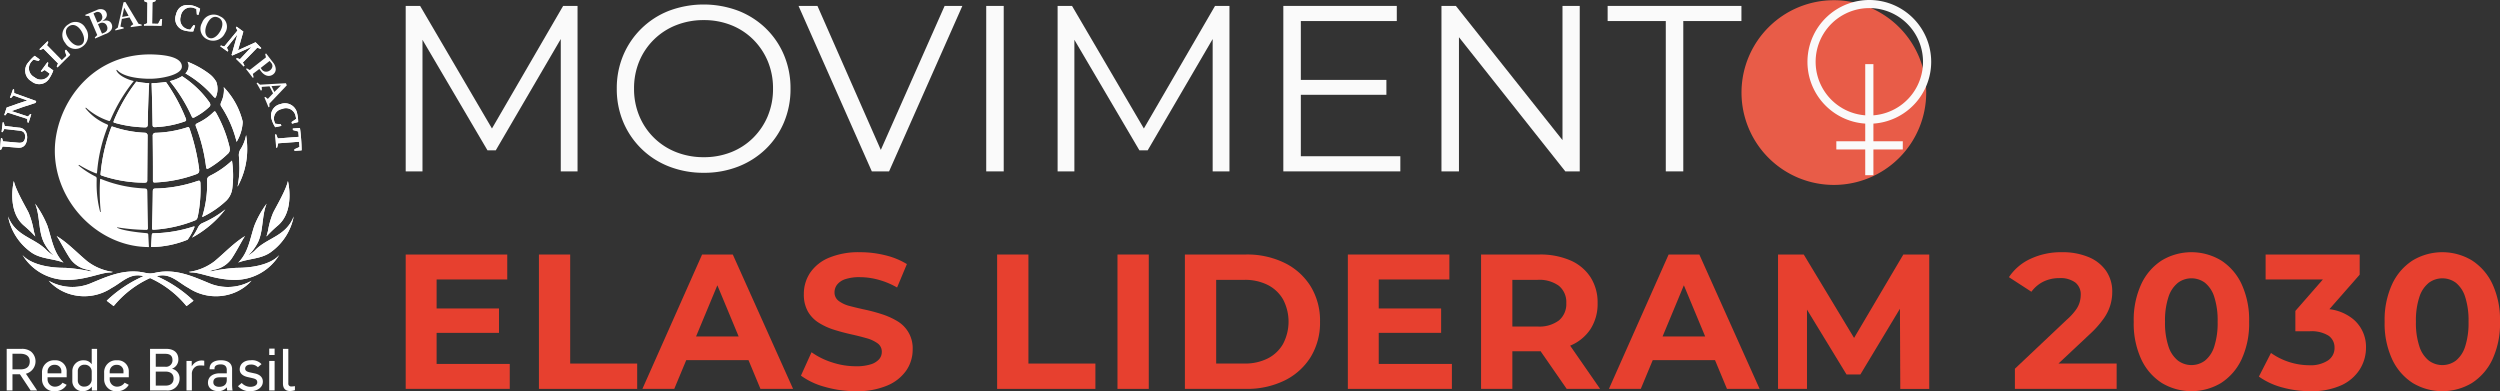 <?xml version="1.0" encoding="UTF-8"?>
<svg xmlns="http://www.w3.org/2000/svg" xmlns:xlink="http://www.w3.org/1999/xlink" width="483.407" height="75.642" viewBox="0 0 483.407 75.642">
  <rect x="0" y="0" width="483.407" height="75.642" fill="#333333" stroke="none"/>
  <defs>
    <clipPath id="clip-path">
      <rect id="Retângulo_9380" data-name="Retângulo 9380" width="404.959" height="75.642" fill="#fafafa"></rect>
    </clipPath>
    <clipPath id="clip-path-2">
      <rect id="Retângulo_9429" data-name="Retângulo 9429" width="58.32" height="75.642" transform="translate(0 0)" fill="#fff"></rect>
    </clipPath>
  </defs>
  <g id="Grupo_15471" data-name="Grupo 15471" transform="translate(-387.552 191)">
    <g id="Grupo_14942" data-name="Grupo 14942" transform="translate(466 -191)">
      <g id="Grupo_14941" data-name="Grupo 14941" transform="translate(0 0)" clip-path="url(#clip-path)">
        <path id="Caminho_84003" data-name="Caminho 84003" d="M223.758,17.888A17.857,17.857,0,1,1,205.9.031a17.856,17.856,0,0,1,17.857,17.857" transform="translate(70.251 0.011)" fill="#e85c48"></path>
        <path id="Caminho_84004" data-name="Caminho 84004" d="M16.679,24.535,2.789.834H0V32.827H3.245V7.383L15.814,28.76h1.6L29.984,7.237v25.59h3.244V.834H30.441Z" transform="translate(0 0.311)" fill="#fafafa"></path>
        <path id="Caminho_84005" data-name="Caminho 84005" d="M58.532,5.251a16.041,16.041,0,0,0-5.325-3.405,19.108,19.108,0,0,0-13.391,0,15.8,15.8,0,0,0-8.845,8.592,16.327,16.327,0,0,0-1.257,6.468,16.321,16.321,0,0,0,1.257,6.467,15.759,15.759,0,0,0,8.867,8.593,18.183,18.183,0,0,0,6.7,1.21,18.013,18.013,0,0,0,6.673-1.21,16.041,16.041,0,0,0,5.325-3.405A15.573,15.573,0,0,0,62.05,23.4a16.465,16.465,0,0,0,1.257-6.49,16.465,16.465,0,0,0-1.257-6.49,15.559,15.559,0,0,0-3.518-5.165m.387,16.934a12.97,12.97,0,0,1-2.81,4.2,12.563,12.563,0,0,1-4.251,2.788,14.137,14.137,0,0,1-5.324.982,14.326,14.326,0,0,1-5.347-.982,12.7,12.7,0,0,1-7.13-7.016,13.569,13.569,0,0,1-1.005-5.255,13.531,13.531,0,0,1,1.005-5.28,12.752,12.752,0,0,1,7.13-6.992,14.326,14.326,0,0,1,5.347-.983,14.138,14.138,0,0,1,5.324.983,12.58,12.58,0,0,1,4.251,2.787,13,13,0,0,1,2.81,4.2,13.531,13.531,0,0,1,1.005,5.28,13.529,13.529,0,0,1-1.005,5.279" transform="translate(11.101 0.236)" fill="#fafafa"></path>
        <path id="Caminho_84006" data-name="Caminho 84006" d="M71.21,28.677,58.957.834H55.3L69.469,32.828h3.336L86.976.834h-3.43Z" transform="translate(20.66 0.311)" fill="#fafafa"></path>
        <rect id="Retângulo_9378" data-name="Retângulo 9378" width="3.383" height="31.994" transform="translate(112.251 1.146)" fill="#fafafa"></rect>
        <path id="Caminho_84007" data-name="Caminho 84007" d="M108.449,24.536,94.558.834H91.77V32.827h3.244V7.383L107.585,28.76h1.6L121.752,7.237v25.59H125V.834H122.21Z" transform="translate(34.284 0.311)" fill="#fafafa"></path>
        <path id="Caminho_84008" data-name="Caminho 84008" d="M126.929,18.019h16.545V15.14H126.929V3.759h18.556V.834H123.546V32.828H146.17V29.9H126.929Z" transform="translate(46.155 0.311)" fill="#fafafa"></path>
        <path id="Caminho_84009" data-name="Caminho 84009" d="M169.208,26.782,148.594.834h-2.788V32.827h3.383V6.885l20.565,25.943h2.79V.834h-3.336Z" transform="translate(54.471 0.311)" fill="#fafafa"></path>
        <path id="Caminho_84010" data-name="Caminho 84010" d="M169.2.834V3.758h11.244V32.827h3.382V3.758h11.244V.834Z" transform="translate(63.21 0.311)" fill="#fafafa"></path>
        <path id="Caminho_84011" data-name="Caminho 84011" d="M5.976,50.974H18.039V46.26H5.976V40.654H19.635V35.829H0V61.813H20.119V56.986H5.976Z" transform="translate(0 13.385)" fill="#e7402f"></path>
        <path id="Caminho_84012" data-name="Caminho 84012" d="M24.8,35.829H18.754V61.813h19v-4.9H24.8Z" transform="translate(7.006 13.385)" fill="#e7402f"></path>
        <path id="Caminho_84013" data-name="Caminho 84013" d="M44.864,35.829,33.32,61.812h6.161L41.8,56.245H53.832l2.316,5.567h6.309L50.8,35.829Zm-1.169,15.85,4.119-9.9,4.119,9.9Z" transform="translate(12.448 13.385)" fill="#e7402f"></path>
        <path id="Caminho_84014" data-name="Caminho 84014" d="M74.236,48.811A14.357,14.357,0,0,0,71.3,47.494a32.752,32.752,0,0,0-3.228-.872q-1.634-.352-2.97-.706a6.006,6.006,0,0,1-2.154-.983,2.009,2.009,0,0,1-.817-1.67,2.414,2.414,0,0,1,.5-1.485,3.317,3.317,0,0,1,1.577-1.058,8.6,8.6,0,0,1,2.858-.39,13.672,13.672,0,0,1,3.563.5,15.1,15.1,0,0,1,3.6,1.5l1.894-4.529A14.331,14.331,0,0,0,71.954,36.1a20.07,20.07,0,0,0-4.845-.595A14.907,14.907,0,0,0,61,36.6a8.159,8.159,0,0,0-3.619,2.933A7.337,7.337,0,0,0,56.2,43.6a6.607,6.607,0,0,0,.8,3.4,6.272,6.272,0,0,0,2.154,2.189,12.868,12.868,0,0,0,2.97,1.337q1.613.5,3.21.854t2.95.742a6.672,6.672,0,0,1,2.172,1,1.959,1.959,0,0,1,.817,1.651,2.137,2.137,0,0,1-.521,1.429,3.565,3.565,0,0,1-1.614.985,9.189,9.189,0,0,1-2.878.371,14.684,14.684,0,0,1-4.64-.761,14.2,14.2,0,0,1-3.934-1.949L55.64,59.371a13.954,13.954,0,0,0,4.621,2.172,21.408,21.408,0,0,0,5.994.835,14.794,14.794,0,0,0,6.125-1.114,8.408,8.408,0,0,0,3.656-2.931,7.108,7.108,0,0,0,1.206-4.009,6.044,6.044,0,0,0-3.007-5.512" transform="translate(20.786 13.263)" fill="#e7402f"></path>
        <path id="Caminho_84015" data-name="Caminho 84015" d="M89.306,35.829H83.257V61.813h19v-4.9H89.306Z" transform="translate(31.104 13.385)" fill="#e7402f"></path>
        <rect id="Retângulo_9379" data-name="Retângulo 9379" width="6.049" height="25.984" transform="translate(137.633 49.213)" fill="#e7402f"></rect>
        <path id="Caminho_84016" data-name="Caminho 84016" d="M128.949,37.443a16.464,16.464,0,0,0-7.46-1.615h-11.8V61.812h11.8a16.482,16.482,0,0,0,7.46-1.614A12.288,12.288,0,0,0,134,55.669a12.673,12.673,0,0,0,1.819-6.849A12.676,12.676,0,0,0,134,41.972a12.288,12.288,0,0,0-5.049-4.529m-.277,15.664a7.1,7.1,0,0,1-2.97,2.821,9.746,9.746,0,0,1-4.509.983h-5.457V40.729h5.457a9.746,9.746,0,0,1,4.509.983,7.14,7.14,0,0,1,2.97,2.8,9.245,9.245,0,0,1,0,8.593" transform="translate(40.977 13.384)" fill="#e7402f"></path>
        <path id="Caminho_84017" data-name="Caminho 84017" d="M138.6,50.974h12.063V46.26H138.6V40.654h13.659V35.829H132.627V61.813h20.119V56.986H138.6Z" transform="translate(49.548 13.385)" fill="#e7402f"></path>
        <path id="Caminho_84018" data-name="Caminho 84018" d="M168.641,53.441a8.626,8.626,0,0,0,3.9-3.192,8.982,8.982,0,0,0,1.374-5.03,9,9,0,0,0-1.374-5.009,8.823,8.823,0,0,0-3.9-3.249,14.605,14.605,0,0,0-6.014-1.132H151.382V61.812h6.049V54.537h5.2c.089,0,.17-.01.26-.011l5.048,7.285h6.459l-5.79-8.357c.011-.005.025-.008.037-.014M166.453,41.9a4.076,4.076,0,0,1,1.408,3.321,4.134,4.134,0,0,1-1.408,3.342,6.316,6.316,0,0,1-4.159,1.187h-4.863V40.729h4.863a6.4,6.4,0,0,1,4.159,1.169" transform="translate(56.554 13.385)" fill="#e7402f"></path>
        <path id="Caminho_84019" data-name="Caminho 84019" d="M180.923,35.829,169.379,61.812h6.161l2.316-5.567h12.035l2.316,5.567h6.309L186.861,35.829Zm-1.169,15.85,4.119-9.9,4.119,9.9Z" transform="translate(63.278 13.385)" fill="#e7402f"></path>
        <path id="Caminho_84020" data-name="Caminho 84020" d="M207.889,51.958l-9.729-16.13h-4.975V61.813h5.6V46.486l7.648,12.542h2.672l7.654-12.713.067,15.5h5.6V35.828h-5.011Z" transform="translate(72.171 13.385)" fill="#e7402f"></path>
        <path id="Caminho_84021" data-name="Caminho 84021" d="M241.285,51.391a19.047,19.047,0,0,0,2.746-3.081,8.756,8.756,0,0,0,1.633-5.122,6.973,6.973,0,0,0-1.206-4.1,7.671,7.671,0,0,0-3.4-2.654,12.96,12.96,0,0,0-5.085-.929,13.937,13.937,0,0,0-6.162,1.3,10,10,0,0,0-4.121,3.526l4.345,2.821a6.345,6.345,0,0,1,2.338-1.967,6.869,6.869,0,0,1,3.042-.668,4.84,4.84,0,0,1,3.119.853,2.909,2.909,0,0,1,1.04,2.376,5.484,5.484,0,0,1-.187,1.354,4.988,4.988,0,0,1-.761,1.559,11.68,11.68,0,0,1-1.762,1.911l-10.023,9.465v3.9h19.674v-4.9H235.266Z" transform="translate(84.316 13.263)" fill="#e7402f"></path>
        <path id="Caminho_84022" data-name="Caminho 84022" d="M260.129,37.082a11.141,11.141,0,0,0-11.432,0,10.922,10.922,0,0,0-3.972,4.566,16.456,16.456,0,0,0-1.466,7.294,16.456,16.456,0,0,0,1.466,7.294A10.923,10.923,0,0,0,248.7,60.8a11.149,11.149,0,0,0,11.432,0,10.922,10.922,0,0,0,3.972-4.566,16.456,16.456,0,0,0,1.466-7.294,16.456,16.456,0,0,0-1.466-7.294,10.922,10.922,0,0,0-3.972-4.566m-1.3,16.648a5.7,5.7,0,0,1-1.783,2.728,4.388,4.388,0,0,1-5.251,0,5.743,5.743,0,0,1-1.819-2.728,14.346,14.346,0,0,1-.669-4.788,14.352,14.352,0,0,1,.669-4.788,5.743,5.743,0,0,1,1.819-2.728,4.388,4.388,0,0,1,5.251,0,5.7,5.7,0,0,1,1.783,2.728,14.807,14.807,0,0,1,.65,4.788,14.8,14.8,0,0,1-.65,4.788" transform="translate(90.878 13.263)" fill="#e7402f"></path>
        <path id="Caminho_84023" data-name="Caminho 84023" d="M274.507,46.4l5.858-6.674v-3.9H262.177v4.825H273.25l-5.32,6.086v3.935h2.71a6.306,6.306,0,0,1,3.711.854,2.752,2.752,0,0,1,1.151,2.338,2.86,2.86,0,0,1-1.3,2.468,6.123,6.123,0,0,1-3.564.909,13,13,0,0,1-7.423-2.375l-2.339,4.566a13.9,13.9,0,0,0,4.529,2.1,20.108,20.108,0,0,0,5.345.724,13.884,13.884,0,0,0,6.125-1.169,8.281,8.281,0,0,0,3.545-3.1,7.879,7.879,0,0,0,1.169-4.158,6.966,6.966,0,0,0-2.468-5.494,9.024,9.024,0,0,0-4.615-1.937" transform="translate(97.46 13.385)" fill="#e7402f"></path>
        <path id="Caminho_84024" data-name="Caminho 84024" d="M299.421,41.648a10.923,10.923,0,0,0-3.972-4.566,11.141,11.141,0,0,0-11.432,0,10.923,10.923,0,0,0-3.972,4.566,16.457,16.457,0,0,0-1.466,7.294,16.457,16.457,0,0,0,1.466,7.294,10.923,10.923,0,0,0,3.972,4.566,11.149,11.149,0,0,0,11.432,0,10.923,10.923,0,0,0,3.972-4.566,16.456,16.456,0,0,0,1.466-7.294,16.456,16.456,0,0,0-1.466-7.294M294.15,53.73a5.7,5.7,0,0,1-1.783,2.728,4.388,4.388,0,0,1-5.251,0A5.743,5.743,0,0,1,285.3,53.73a14.346,14.346,0,0,1-.669-4.788,14.351,14.351,0,0,1,.669-4.788,5.743,5.743,0,0,1,1.819-2.728,4.388,4.388,0,0,1,5.251,0,5.7,5.7,0,0,1,1.783,2.728,14.808,14.808,0,0,1,.65,4.788,14.8,14.8,0,0,1-.65,4.788" transform="translate(104.073 13.263)" fill="#e7402f"></path>
        <path id="Caminho_84025" data-name="Caminho 84025" d="M221.254,11.965A11.963,11.963,0,1,0,208.5,23.9v3.416h-5.589V28.9H208.5V33.88h1.581V28.9h5.681V27.315h-5.681V23.9a11.98,11.98,0,0,0,11.173-11.935M208.5,12.4V22.3a10.382,10.382,0,1,1,1.581,0V12.4Z" transform="translate(73.719 0)" fill="#fafafa"></path>
      </g>
    </g>
    <g id="Grupo_15452" data-name="Grupo 15452" transform="translate(114.552 -457.98)">
      <g id="Grupo_15028" data-name="Grupo 15028" transform="translate(273 266.981)">
        <g id="Grupo_15017" data-name="Grupo 15017" clip-path="url(#clip-path-2)">
          <path id="Caminho_84152" data-name="Caminho 84152" d="M57.843,27.408l-4.057.3-.2.824-.2.015C53.344,27.232,53.192,26,53.192,26l.208-.015.314.785,4.057-.311-.093-1.032-1.044-.284-.022-.291L58,24.742a34.853,34.853,0,0,1,.322,4.327l-1.376.1-.023-.3.987-.448Z" fill="#fff"></path>
          <path id="Caminho_84153" data-name="Caminho 84153" d="M53.234,23.923l1.08.112.085.312-1.181.251-.058-.1a5.8,5.8,0,0,1-.619-1.37,2.272,2.272,0,0,1,1.7-3,2.4,2.4,0,0,1,3.231,1.894,6.3,6.3,0,0,1,.18,1.58l-1.194.31L56.38,23.6l.866-.6a1.736,1.736,0,0,0-.069-.455,1.9,1.9,0,0,0-2.648-1.47,1.873,1.873,0,0,0-1.482,2.4,2.844,2.844,0,0,0,.179.43Z" fill="#fff"></path>
          <path id="Caminho_84154" data-name="Caminho 84154" d="M46.026,9.715,49.417,8.17l1.106,1.118-.135.155-.645-.216-2.785,2.86.314.611-.143.155C46.4,12.1,45.664,11.4,45.664,11.4l.133-.168.614.2,2.236-2.38-3.731,1.684-.136-.126L45.9,6.665,43.861,9.223l.281.587L44,9.965,42.59,8.947l.133-.153.638.2,2.552-3.085-.3-.6.14-.156,1.3.955Z" fill="#fff"></path>
          <path id="Caminho_84155" data-name="Caminho 84155" d="M36.78,5.724l.635-.867.317.087L37.36,6.087h-.119a5.476,5.476,0,0,1-1.5-.174,2.311,2.311,0,0,1-1.74-2.994c.344-1.54,1.432-2.265,3.29-1.834A5.376,5.376,0,0,1,38.7,1.7L38.38,2.867l-.32-.07-.081-1.062a2.356,2.356,0,0,0-.381-.147,1.9,1.9,0,0,0-2.639,1.559,1.906,1.906,0,0,0,1.34,2.5,2.152,2.152,0,0,0,.481.077" fill="#fff"></path>
          <path id="Caminho_84156" data-name="Caminho 84156" d="M28.471,4.5l.04-4.007L27.9.225l0-.2c1.139-.037,2.186-.016,2.186-.016V.2L29.463.46l-.046,4.121,1.158.027.473-.9.3,0-.123,1.277s-1.863-.082-3.384-.04l0-.2Z" fill="#fff"></path>
          <path id="Caminho_84157" data-name="Caminho 84157" d="M11.222,12.267,8.4,9.41l-.624.247-.148-.146L9.193,7.98l.148.137-.258.623,2.87,2.925.9-.874-.31-.962.22-.222.812.984s-1.231,1.171-2.461,2.439l-.143-.15Z" fill="#fff"></path>
          <path id="Caminho_84158" data-name="Caminho 84158" d="M9.192,12.808l1.113.809A6.688,6.688,0,0,1,9.57,15.1a2.283,2.283,0,0,1-3.463.634,2.379,2.379,0,0,1-.582-3.723,7.982,7.982,0,0,1,1.082-1.138l.1-.082.983.709-.214.3-.982-.271a1.366,1.366,0,0,0-.333.311,1.921,1.921,0,0,0,.513,3.092,1.855,1.855,0,0,0,2.795-.4.829.829,0,0,0,.141-.3l-.967-.7-.579.357-.168-.114,1.273-1.743.171.111Z" fill="#fff"></path>
          <path id="Caminho_84159" data-name="Caminho 84159" d="M2.2,21.476Q3.807,22,5.415,22.529c.143-.161.287-.321.431-.482l.2.065q-.267.8-.523,1.608l-.2-.062c-.02-.222-.038-.447-.058-.671q-1.9-.612-3.8-1.224c-.149.179-.3.358-.443.538l-.2-.062q.228-.722.466-1.44,1.993-.729,3.989-1.372l-2.7-.962q-.225.241-.447.488l-.2-.068q.291-.833.6-1.658l.192.071c.007.234.013.465.021.7l4.26,1.541c-.043.118-.085.236-.128.355q-2.348.735-4.691,1.585" fill="#fff"></path>
          <path id="Caminho_84160" data-name="Caminho 84160" d="M.6,27.333l2.978.264c.794.072,1.2-.241,1.271-.993a1.378,1.378,0,0,0-.135-.849c-.182-.3-.455-.439-1-.5l-2.875-.32c-.11.2-.218.41-.327.615l-.2-.021c.067-.626.137-1.249.213-1.873l.2.025c.06.227.118.455.179.681l2.741.32a1.569,1.569,0,0,1,1.35.789,2.323,2.323,0,0,1,.236,1.377c-.114,1.18-.729,1.79-1.73,1.711L.513,28.322c-.1.21-.205.421-.308.631L0,28.939q.084-1.132.191-2.262l.2.019c.067.212.134.426.2.637" fill="#fff"></path>
          <path id="Caminho_84161" data-name="Caminho 84161" d="M53.736,43.6C57.1,40.736,55.674,35,55.674,35c-.386,1.827-2.4,5.161-2.878,6.183a15.838,15.838,0,0,0-.974,3.43c-.149.618-.3,1.117-.3,1.117A23.206,23.206,0,0,1,53.736,43.6" fill="#fff"></path>
          <path id="Caminho_84162" data-name="Caminho 84162" d="M40.838,54.921C37.57,53.589,34.164,51.9,30.221,52.7a6.83,6.83,0,0,1-1.2.177,6.692,6.692,0,0,1-1.193-.177c-3.95-.8-7.353.886-10.621,2.218a9.282,9.282,0,0,1-7.785-.634,9.008,9.008,0,0,0,3.95,2.536,9.559,9.559,0,0,0,8.225-1.15c1.933-1.019,3.6-3.022,6.151-2.266a24.655,24.655,0,0,0-7.114,4.746l1.343,1.038a19.5,19.5,0,0,1,7.044-5.424,19.472,19.472,0,0,1,7.045,5.424l1.348-1.038A24.714,24.714,0,0,0,30.3,53.407c2.548-.756,4.216,1.247,6.149,2.266a9.569,9.569,0,0,0,8.228,1.15,9.016,9.016,0,0,0,3.949-2.536,9.279,9.279,0,0,1-7.784.634" fill="#fff"></path>
          <path id="Caminho_84163" data-name="Caminho 84163" d="M46.063,50.769c2.121-.832,4.589-.655,6.476-2.149a11.061,11.061,0,0,0,4.256-6.783c-1.413,3.773-4.944,4.088-7.313,6.389A6.058,6.058,0,0,1,48.1,49.348l-.03-.034a9.141,9.141,0,0,0,1.556-2c1.387-2.283.9-5.48,1.935-7.938a19.036,19.036,0,0,0-2.368,4.242c-.845,2.477-1.173,5.274-3.131,7.148" fill="#fff"></path>
          <path id="Caminho_84164" data-name="Caminho 84164" d="M4.612,43.6a23.422,23.422,0,0,1,2.214,2.125s-.15-.5-.3-1.117a16.18,16.18,0,0,0-.973-3.43C5.072,40.16,3.061,36.826,2.676,35c0,0-1.427,5.737,1.936,8.6" fill="#fff"></path>
          <path id="Caminho_84165" data-name="Caminho 84165" d="M45.423,54.119A10.079,10.079,0,0,0,54.01,49.28s-1.7,2.511-8.275,2.511a31.61,31.61,0,0,0-4.693.637.767.767,0,0,1-.5-.01,6.748,6.748,0,0,1,1.13-.327,5.221,5.221,0,0,0,3.067-2.019c1.1-1.608,2.406-4.279,2.693-4.462-2.3,1.426-3.882,3.182-5.957,4.913a10.487,10.487,0,0,1-4.966,2.056,1.445,1.445,0,0,0,.538.1c1.8,0,4.627,1.438,8.374,1.438" fill="#fff"></path>
          <path id="Caminho_84166" data-name="Caminho 84166" d="M21.3,52.681a1.436,1.436,0,0,0,.537-.1,10.442,10.442,0,0,1-4.959-2.056c-2.081-1.731-3.667-3.487-5.959-4.913.283.183,1.6,2.854,2.692,4.462a5.22,5.22,0,0,0,3.068,2.019,6.687,6.687,0,0,1,1.124.327.74.74,0,0,1-.489.01,31.685,31.685,0,0,0-4.7-.637c-6.573,0-8.274-2.511-8.274-2.511a10.074,10.074,0,0,0,8.589,4.839c3.747,0,6.573-1.438,8.375-1.438" fill="#fff"></path>
          <path id="Caminho_84167" data-name="Caminho 84167" d="M1.555,41.837c1.41,3.773,4.939,4.088,7.31,6.389a6.119,6.119,0,0,0,1.385,1.122l.03-.034a8.979,8.979,0,0,1-1.56-2c-1.385-2.283-.9-5.48-1.932-7.938a19.572,19.572,0,0,1,2.369,4.242C10,46.1,10.329,48.9,12.291,50.769c-2.122-.832-4.6-.655-6.484-2.149a11.065,11.065,0,0,1-4.252-6.783" fill="#fff"></path>
          <path id="Caminho_84168" data-name="Caminho 84168" d="M29.966,35.281a26.376,26.376,0,0,0,7.991-1.6c.456-.176.558-.39.561-.736a1.616,1.616,0,0,0-.02-.281,39.911,39.911,0,0,0-1.813-7.7c-.117-.334-.176-.39-.277-.39a.844.844,0,0,0-.276.069,21.683,21.683,0,0,1-6.059,1.038.529.529,0,0,0-.542.6c.013,1.331.041,3.428.041,6.249,0,.715,0,1.672,0,2.367a.536.536,0,0,0,.081.318.42.42,0,0,0,.311.066" fill="#fff"></path>
          <path id="Caminho_84169" data-name="Caminho 84169" d="M22.027,23.314c-.113.247-.062.324-.062.324a.219.219,0,0,0,.11.079,22.985,22.985,0,0,0,5.96.908.576.576,0,0,0,.4-.109.686.686,0,0,0,.131-.48c.049-2.6.118-5.3.276-7.953a14.857,14.857,0,0,1-2.475-.3,32.808,32.808,0,0,0-4.344,7.528" fill="#fff"></path>
          <path id="Caminho_84170" data-name="Caminho 84170" d="M28.534,26.267a.531.531,0,0,0-.532-.6,21.742,21.742,0,0,1-6.134-1.151.783.783,0,0,0-.2-.052c-.064.006-.106.028-.161.179a34.38,34.38,0,0,0-2.06,8.962c-.019.218.037.26.188.329a25.813,25.813,0,0,0,8.305,1.386s.323-.01.41-.093c.118-.119.131-.208.125-.581.014-2.3.059-8.374.059-8.374" fill="#fff"></path>
          <path id="Caminho_84171" data-name="Caminho 84171" d="M38.27,44.021a13.378,13.378,0,0,1-1.135,1.924,20.484,20.484,0,0,0,6.442-5.463,19.4,19.4,0,0,1-4.534,2.7,1.791,1.791,0,0,0-.773.835" fill="#fff"></path>
          <path id="Caminho_84172" data-name="Caminho 84172" d="M46.3,32.376A18.816,18.816,0,0,1,45.93,36.1,14.934,14.934,0,0,0,47.8,28.724a15.836,15.836,0,0,0-.214-2.605,7.824,7.824,0,0,1-.98,2.592,2.138,2.138,0,0,0-.424,1.315c.108,1.247.113,2.35.113,2.35" fill="#fff"></path>
          <path id="Caminho_84173" data-name="Caminho 84173" d="M41.789,18.645a4.063,4.063,0,0,0,.037-2.813,5.028,5.028,0,0,0-1.371-1.56,17.538,17.538,0,0,0-4.2-2.333,1.553,1.553,0,0,1,.236.81,2.237,2.237,0,0,1-.642,1.443,20.632,20.632,0,0,1,5.375,4.416s.243.3.38.292c.1-.012.185-.255.185-.255" fill="#fff"></path>
          <path id="Caminho_84174" data-name="Caminho 84174" d="M18.775,33.245a30.406,30.406,0,0,1,2.081-8.835.465.465,0,0,0,.035-.153c-.005-.089-.045-.14-.206-.217a10.391,10.391,0,0,1-4.131-3.075s-.057-.067,0-.119.114.013.114.013a12.376,12.376,0,0,0,4.3,2.5.521.521,0,0,0,.174.042c.075,0,.135-.046.259-.306a31.6,31.6,0,0,1,4.468-7.425c-1.469-.357-2.97-1.146-3.343-2.016,0,0-.047-.1.019-.132.083-.042.144.052.144.052,1.635,1.771,6.379,1.654,6.379,1.654,1.982,0,6.1-.694,6.1-2.359,0-1.512-2.182-2.3-6.146-2.351-12,0-18.42,10.385-18.42,18.631C10.6,39.1,19.047,47.77,28.8,47.77c-.011-.161-.123-2.337-.123-2.337-.013-.241-.069-.319-.368-.354,0,0-4.257-.326-5.655-1.043-.054-.037-.024-.092.049-.074a38.828,38.828,0,0,0,5.6.493.3.3,0,0,0,.31-.328c0-.308-.123-7.064-.123-7.064-.019-.508-.1-.59-.586-.632a24.951,24.951,0,0,1-8.363-1.817c-.068-.023-.1-.032-.133-.015-.056.026-.056.134-.056.134a38.149,38.149,0,0,0,.128,6.18c.013.053-.007.079-.056.081s-.069-.053-.069-.053a21.468,21.468,0,0,1-.674-5.465c0-.141.014-.932.014-.932a.447.447,0,0,0-.277-.438,17.422,17.422,0,0,1-3.189-2.076.087.087,0,0,1-.01-.125.089.089,0,0,1,.1-.007,20.034,20.034,0,0,0,3.242,1.627l.131.008c.066-.045.065-.139.076-.288" fill="#fff"></path>
          <path id="Caminho_84175" data-name="Caminho 84175" d="M45.75,27.43A8.26,8.26,0,0,0,46.924,23.7a2.223,2.223,0,0,0-.018-.266,14.522,14.522,0,0,0-3.645-6.584,3.453,3.453,0,0,1,.044.583,5.473,5.473,0,0,1-.49,2.2,1.567,1.567,0,0,0-.166.586.871.871,0,0,0,.156.408,21.629,21.629,0,0,1,2.945,6.8" fill="#fff"></path>
          <path id="Caminho_84176" data-name="Caminho 84176" d="M44.862,31.1c-.01-.063-.063,0-.063,0a17.493,17.493,0,0,1-4.113,2.844c-.574.3-.633.51-.642,1a20.917,20.917,0,0,1-.933,6.925s-.052.132.115.046A18.332,18.332,0,0,0,43.758,38.8,4.057,4.057,0,0,0,44.92,36.4a19.4,19.4,0,0,0-.058-5.292" fill="#fff"></path>
          <path id="Caminho_84177" data-name="Caminho 84177" d="M37.614,43.837a.045.045,0,0,0-.056-.049,1.67,1.67,0,0,0-.351.082,26.242,26.242,0,0,1-7.526,1.236c-.242.011-.308.08-.329.367l-.137,2.292a19.211,19.211,0,0,0,7.058-1.421,10.816,10.816,0,0,0,1.265-2.265.865.865,0,0,0,.076-.242" fill="#fff"></path>
          <path id="Caminho_84178" data-name="Caminho 84178" d="M35.7,23.49c.144-.055.235-.094.283-.221a.746.746,0,0,0-.066-.38,33.965,33.965,0,0,0-3.831-7.04,20.835,20.835,0,0,1-2.771.238c.082,2.71.148,5.4.187,7.994,0,.231.042.362.115.422a.461.461,0,0,0,.3.082A19.51,19.51,0,0,0,35.7,23.49" fill="#fff"></path>
          <path id="Caminho_84179" data-name="Caminho 84179" d="M37.658,22.652a12.11,12.11,0,0,0,2.814-1.985.569.569,0,0,0,.2-.41.97.97,0,0,0-.218-.526,19.367,19.367,0,0,0-5.248-5,7.9,7.9,0,0,1-2.373.954,30.5,30.5,0,0,1,4.159,6.66c.116.249.193.39.279.412a.554.554,0,0,0,.388-.1" fill="#fff"></path>
          <path id="Caminho_84180" data-name="Caminho 84180" d="M38.759,35.522s.009-.442-.147-.545c-.141-.1-.493.046-.493.046a26.253,26.253,0,0,1-8.037,1.429c-.539.036-.51.161-.538.586-.021,2.507-.076,4.873-.141,7.017,0,0-.018.22.06.3s.28.055.28.055a25.455,25.455,0,0,0,7.982-1.8c.364-.156.424-.373.527-.784a26.6,26.6,0,0,0,.507-6.309" fill="#fff"></path>
          <path id="Caminho_84181" data-name="Caminho 84181" d="M39.98,32.626c-.119-.1-.162-.584-.162-.584a32.579,32.579,0,0,0-1.906-7.518.938.938,0,0,1-.089-.326c0-.128.065-.238.349-.386A10.873,10.873,0,0,0,41.259,21.7c.125-.128.218-.177.266-.169h.008c.048,0,.13.064.225.224a25.434,25.434,0,0,1,2.585,6.515,2.728,2.728,0,0,1,.1.628,1.112,1.112,0,0,1-.419.861,20.007,20.007,0,0,1-3.557,2.724c-.03.016-.379.228-.482.139" fill="#fff"></path>
          <path id="Caminho_84182" data-name="Caminho 84182" d="M42.551,3.163a2.387,2.387,0,0,0-3.486,1.253,2.256,2.256,0,0,0,.991,3.179,2.526,2.526,0,0,0,3.465-1.24,2.153,2.153,0,0,0-.97-3.192M42.6,6.005c-.641,1.14-1.56,1.642-2.247,1.284-.7-.372-.876-1.39-.328-2.609.543-1.191,1.342-1.724,2.254-1.246.864.45.917,1.478.321,2.571" fill="#fff"></path>
          <path id="Caminho_84183" data-name="Caminho 84183" d="M57.843,27.408l-4.057.3-.2.824-.2.015C53.344,27.232,53.192,26,53.192,26l.208-.015.314.785,4.057-.311-.093-1.032-1.044-.284-.022-.291L58,24.742a34.853,34.853,0,0,1,.322,4.327l-1.376.1-.023-.3.987-.448Z" fill="#fff"></path>
          <path id="Caminho_84184" data-name="Caminho 84184" d="M53.234,23.923l1.08.112.085.312-1.181.251-.058-.1a5.8,5.8,0,0,1-.619-1.37,2.272,2.272,0,0,1,1.7-3,2.4,2.4,0,0,1,3.231,1.894,6.3,6.3,0,0,1,.18,1.58l-1.194.31L56.38,23.6l.866-.6a1.736,1.736,0,0,0-.069-.455,1.9,1.9,0,0,0-2.648-1.47,1.873,1.873,0,0,0-1.482,2.4,2.844,2.844,0,0,0,.179.43Z" fill="#fff"></path>
          <path id="Caminho_84185" data-name="Caminho 84185" d="M55.463,16.49l-.176-.4-5.012.282-.481-.4-.188.105s.456.74.835,1.438l.193-.092-.024-.618,1.513-.112.678,1.35L51.787,19.12l-.48-.385-.185.091s.4.921.8,1.924l.186-.089-.018-.615Zm-2.963.159,1.827-.123-1.275,1.255Z" fill="#fff"></path>
          <path id="Caminho_84186" data-name="Caminho 84186" d="M52.743,12.011l-1.292-1.68-.171.122.144.633L48.29,13.538l-.558-.319-.165.122s.686.866,1.318,1.718l.161-.121-.157-.651,1.259-.956.3.416c.676.924,1.592,1.19,2.329.659a1.243,1.243,0,0,0,.543-1.04,2.2,2.2,0,0,0-.578-1.355m-.08.89a1.156,1.156,0,0,1-.5.732,1.2,1.2,0,0,1-.983.2,1.064,1.064,0,0,1-.631-.508l-.144-.185,1.732-1.357.292.364a.9.9,0,0,1,.236.752" fill="#fff"></path>
          <path id="Caminho_84187" data-name="Caminho 84187" d="M46.026,9.715,49.417,8.17l1.106,1.118-.135.155-.645-.216-2.785,2.86.314.611-.143.155C46.4,12.1,45.664,11.4,45.664,11.4l.133-.168.614.2,2.236-2.38-3.731,1.684-.136-.126L45.9,6.665,43.861,9.223l.281.587L44,9.965,42.59,8.947l.133-.153.638.2,2.552-3.085-.3-.6.14-.156,1.3.955Z" fill="#fff"></path>
          <path id="Caminho_84188" data-name="Caminho 84188" d="M36.78,5.724l.635-.867.317.087L37.36,6.087h-.119a5.476,5.476,0,0,1-1.5-.174,2.311,2.311,0,0,1-1.74-2.994c.344-1.54,1.432-2.265,3.29-1.834A5.376,5.376,0,0,1,38.7,1.7L38.38,2.867l-.32-.07-.081-1.062a2.356,2.356,0,0,0-.381-.147,1.9,1.9,0,0,0-2.639,1.559,1.906,1.906,0,0,0,1.34,2.5,2.152,2.152,0,0,0,.481.077" fill="#fff"></path>
          <path id="Caminho_84189" data-name="Caminho 84189" d="M28.471,4.5l.04-4.007L27.9.225l0-.2c1.139-.037,2.186-.016,2.186-.016V.2L29.463.46l-.046,4.121,1.158.027.473-.9.3,0-.123,1.277s-1.863-.082-3.384-.04l0-.2Z" fill="#fff"></path>
          <path id="Caminho_84190" data-name="Caminho 84190" d="M27.381,4.746l-.593-.151L24.245.377,23.884.44l-1.107,4.9-.5.345.033.2L23.932,5.5l-.04-.2-.607-.153.279-1.494,1.48-.283.728,1.316-.508.36.037.2,2.113-.288ZM23.626,3.278l.381-1.794.861,1.568Z" fill="#fff"></path>
          <path id="Caminho_84191" data-name="Caminho 84191" d="M21.607,4.7c-.284-.719-.942-.92-1.914-.572.8-.434,1.139-1.043.89-1.668a1.043,1.043,0,0,0-.652-.625,1.578,1.578,0,0,0-1.217.109l-2.236.933.077.189.67.016,1.582,3.7-.476.471.072.191,1.92-.841a2.244,2.244,0,0,0,1.163-.792A1.2,1.2,0,0,0,21.607,4.7M18.077,2.6l.41-.2a.839.839,0,0,1,1.215.527.955.955,0,0,1-.575,1.3l-.3.13Zm2.6,3.269a1.138,1.138,0,0,1-.69.516l-.261.124-.781-1.841.34-.153a.964.964,0,0,1,1.4.542.957.957,0,0,1-.012.812" fill="#fff"></path>
          <path id="Caminho_84192" data-name="Caminho 84192" d="M16.541,5.447a2.175,2.175,0,0,0-3.255-.777,2.4,2.4,0,0,0-.664,3.647,2.252,2.252,0,0,0,3.248.737,2.513,2.513,0,0,0,.671-3.607m-.786,3.2c-.676.427-1.643.06-2.422-1.032-.757-1.064-.812-2.017.058-2.573.813-.519,1.738-.056,2.377,1.017.667,1.127.642,2.172-.013,2.588" fill="#fff"></path>
          <path id="Caminho_84193" data-name="Caminho 84193" d="M11.222,12.267,8.4,9.41l-.624.247-.148-.146L9.193,7.98l.148.137-.258.623,2.87,2.925.9-.874-.31-.962.22-.222.812.984s-1.231,1.171-2.461,2.439l-.143-.15Z" fill="#fff"></path>
          <path id="Caminho_84194" data-name="Caminho 84194" d="M9.192,12.808l1.113.809A6.688,6.688,0,0,1,9.57,15.1a2.283,2.283,0,0,1-3.463.634,2.379,2.379,0,0,1-.582-3.723,7.982,7.982,0,0,1,1.082-1.138l.1-.082.983.709-.214.3-.982-.271a1.366,1.366,0,0,0-.333.311,1.921,1.921,0,0,0,.513,3.092,1.855,1.855,0,0,0,2.795-.4.829.829,0,0,0,.141-.3l-.967-.7-.579.357-.168-.114,1.273-1.743.171.111Z" fill="#fff"></path>
          <path id="Caminho_84195" data-name="Caminho 84195" d="M2.2,21.476Q3.807,22,5.415,22.529c.143-.161.287-.321.431-.482l.2.065q-.267.8-.523,1.608l-.2-.062c-.02-.222-.038-.447-.058-.671q-1.9-.612-3.8-1.224c-.149.179-.3.358-.443.538l-.2-.062q.228-.722.466-1.44,1.993-.729,3.989-1.372l-2.7-.962q-.225.241-.447.488l-.2-.068q.291-.833.6-1.658l.192.071c.007.234.013.465.021.7l4.26,1.541c-.043.118-.085.236-.128.355q-2.348.735-4.691,1.585" fill="#fff"></path>
          <path id="Caminho_84196" data-name="Caminho 84196" d="M.6,27.333l2.978.264c.794.072,1.2-.241,1.271-.993a1.378,1.378,0,0,0-.135-.849c-.182-.3-.455-.439-1-.5l-2.875-.32c-.11.2-.218.41-.327.615l-.2-.021c.067-.626.137-1.249.213-1.873l.2.025c.06.227.118.455.179.681l2.741.32a1.569,1.569,0,0,1,1.35.789,2.323,2.323,0,0,1,.236,1.377c-.114,1.18-.729,1.79-1.73,1.711L.513,28.322c-.1.21-.205.421-.308.631L0,28.939q.084-1.132.191-2.262l.2.019c.067.212.134.426.2.637" fill="#fff"></path>
          <path id="Caminho_84197" data-name="Caminho 84197" d="M53.736,43.6C57.1,40.736,55.674,35,55.674,35c-.386,1.827-2.4,5.161-2.878,6.183a15.838,15.838,0,0,0-.974,3.43c-.149.618-.3,1.117-.3,1.117A23.206,23.206,0,0,1,53.736,43.6" fill="#fff"></path>
          <path id="Caminho_84198" data-name="Caminho 84198" d="M40.838,54.921C37.57,53.589,34.164,51.9,30.221,52.7a6.83,6.83,0,0,1-1.2.177,6.692,6.692,0,0,1-1.193-.177c-3.95-.8-7.353.886-10.621,2.218a9.282,9.282,0,0,1-7.785-.634,9.008,9.008,0,0,0,3.95,2.536,9.559,9.559,0,0,0,8.225-1.15c1.933-1.019,3.6-3.022,6.151-2.266a24.655,24.655,0,0,0-7.114,4.746l1.343,1.038a19.5,19.5,0,0,1,7.044-5.424,19.472,19.472,0,0,1,7.045,5.424l1.348-1.038A24.714,24.714,0,0,0,30.3,53.407c2.548-.756,4.216,1.247,6.149,2.266a9.569,9.569,0,0,0,8.228,1.15,9.016,9.016,0,0,0,3.949-2.536,9.279,9.279,0,0,1-7.784.634" fill="#fff"></path>
          <path id="Caminho_84199" data-name="Caminho 84199" d="M46.063,50.769c2.121-.832,4.589-.655,6.476-2.149a11.061,11.061,0,0,0,4.256-6.783c-1.413,3.773-4.944,4.088-7.313,6.389A6.058,6.058,0,0,1,48.1,49.348l-.03-.034a9.141,9.141,0,0,0,1.556-2c1.387-2.283.9-5.48,1.935-7.938a19.036,19.036,0,0,0-2.368,4.242c-.845,2.477-1.173,5.274-3.131,7.148" fill="#fff"></path>
          <path id="Caminho_84200" data-name="Caminho 84200" d="M4.612,43.6a23.422,23.422,0,0,1,2.214,2.125s-.15-.5-.3-1.117a16.18,16.18,0,0,0-.973-3.43C5.072,40.16,3.061,36.826,2.676,35c0,0-1.427,5.737,1.936,8.6" fill="#fff"></path>
          <path id="Caminho_84201" data-name="Caminho 84201" d="M45.423,54.119A10.079,10.079,0,0,0,54.01,49.28s-1.7,2.511-8.275,2.511a31.61,31.61,0,0,0-4.693.637.767.767,0,0,1-.5-.01,6.748,6.748,0,0,1,1.13-.327,5.221,5.221,0,0,0,3.067-2.019c1.1-1.608,2.406-4.279,2.693-4.462-2.3,1.426-3.882,3.182-5.957,4.913a10.487,10.487,0,0,1-4.966,2.056,1.445,1.445,0,0,0,.538.1c1.8,0,4.627,1.438,8.374,1.438" fill="#fff"></path>
          <path id="Caminho_84202" data-name="Caminho 84202" d="M21.3,52.681a1.436,1.436,0,0,0,.537-.1,10.442,10.442,0,0,1-4.959-2.056c-2.081-1.731-3.667-3.487-5.959-4.913.283.183,1.6,2.854,2.692,4.462a5.22,5.22,0,0,0,3.068,2.019,6.687,6.687,0,0,1,1.124.327.74.74,0,0,1-.489.01,31.685,31.685,0,0,0-4.7-.637c-6.573,0-8.274-2.511-8.274-2.511a10.074,10.074,0,0,0,8.589,4.839c3.747,0,6.573-1.438,8.375-1.438" fill="#fff"></path>
          <path id="Caminho_84203" data-name="Caminho 84203" d="M1.555,41.837c1.41,3.773,4.939,4.088,7.31,6.389a6.119,6.119,0,0,0,1.385,1.122l.03-.034a8.979,8.979,0,0,1-1.56-2c-1.385-2.283-.9-5.48-1.932-7.938a19.572,19.572,0,0,1,2.369,4.242C10,46.1,10.329,48.9,12.291,50.769c-2.122-.832-4.6-.655-6.484-2.149a11.065,11.065,0,0,1-4.252-6.783" fill="#fff"></path>
          <path id="Caminho_84204" data-name="Caminho 84204" d="M29.966,35.281a26.376,26.376,0,0,0,7.991-1.6c.456-.176.558-.39.561-.736a1.616,1.616,0,0,0-.02-.281,39.911,39.911,0,0,0-1.813-7.7c-.117-.334-.176-.39-.277-.39a.844.844,0,0,0-.276.069,21.683,21.683,0,0,1-6.059,1.038.529.529,0,0,0-.542.6c.013,1.331.041,3.428.041,6.249,0,.715,0,1.672,0,2.367a.536.536,0,0,0,.081.318.42.42,0,0,0,.311.066" fill="#fff"></path>
          <path id="Caminho_84205" data-name="Caminho 84205" d="M22.027,23.314c-.113.247-.062.324-.062.324a.219.219,0,0,0,.11.079,22.985,22.985,0,0,0,5.96.908.576.576,0,0,0,.4-.109.686.686,0,0,0,.131-.48c.049-2.6.118-5.3.276-7.953a14.857,14.857,0,0,1-2.475-.3,32.808,32.808,0,0,0-4.344,7.528" fill="#fff"></path>
          <path id="Caminho_84206" data-name="Caminho 84206" d="M28.534,26.267a.531.531,0,0,0-.532-.6,21.742,21.742,0,0,1-6.134-1.151.783.783,0,0,0-.2-.052c-.064.006-.106.028-.161.179a34.38,34.38,0,0,0-2.06,8.962c-.019.218.037.26.188.329a25.813,25.813,0,0,0,8.305,1.386s.323-.01.41-.093c.118-.119.131-.208.125-.581.014-2.3.059-8.374.059-8.374" fill="#fff"></path>
          <path id="Caminho_84207" data-name="Caminho 84207" d="M38.27,44.021a13.378,13.378,0,0,1-1.135,1.924,20.484,20.484,0,0,0,6.442-5.463,19.4,19.4,0,0,1-4.534,2.7,1.791,1.791,0,0,0-.773.835" fill="#fff"></path>
          <path id="Caminho_84208" data-name="Caminho 84208" d="M46.3,32.376A18.816,18.816,0,0,1,45.93,36.1,14.934,14.934,0,0,0,47.8,28.724a15.836,15.836,0,0,0-.214-2.605,7.824,7.824,0,0,1-.98,2.592,2.138,2.138,0,0,0-.424,1.315c.108,1.247.113,2.35.113,2.35" fill="#fff"></path>
          <path id="Caminho_84209" data-name="Caminho 84209" d="M41.789,18.645a4.063,4.063,0,0,0,.037-2.813,5.028,5.028,0,0,0-1.371-1.56,17.538,17.538,0,0,0-4.2-2.333,1.553,1.553,0,0,1,.236.81,2.237,2.237,0,0,1-.642,1.443,20.632,20.632,0,0,1,5.375,4.416s.243.3.38.292c.1-.012.185-.255.185-.255" fill="#fff"></path>
          <path id="Caminho_84210" data-name="Caminho 84210" d="M45.75,27.43A8.26,8.26,0,0,0,46.924,23.7a2.223,2.223,0,0,0-.018-.266,14.522,14.522,0,0,0-3.645-6.584,3.453,3.453,0,0,1,.044.583,5.473,5.473,0,0,1-.49,2.2,1.567,1.567,0,0,0-.166.586.871.871,0,0,0,.156.408,21.629,21.629,0,0,1,2.945,6.8" fill="#fff"></path>
          <path id="Caminho_84211" data-name="Caminho 84211" d="M44.862,31.1c-.01-.063-.063,0-.063,0a17.493,17.493,0,0,1-4.113,2.844c-.574.3-.633.51-.642,1a20.917,20.917,0,0,1-.933,6.925s-.052.132.115.046A18.332,18.332,0,0,0,43.758,38.8,4.057,4.057,0,0,0,44.92,36.4a19.4,19.4,0,0,0-.058-5.292" fill="#fff"></path>
          <path id="Caminho_84212" data-name="Caminho 84212" d="M37.614,43.837a.045.045,0,0,0-.056-.049,1.67,1.67,0,0,0-.351.082,26.242,26.242,0,0,1-7.526,1.236c-.242.011-.308.08-.329.367l-.137,2.292a19.211,19.211,0,0,0,7.058-1.421,10.816,10.816,0,0,0,1.265-2.265.865.865,0,0,0,.076-.242" fill="#fff"></path>
          <path id="Caminho_84213" data-name="Caminho 84213" d="M35.7,23.49c.144-.055.235-.094.283-.221a.746.746,0,0,0-.066-.38,33.965,33.965,0,0,0-3.831-7.04,20.835,20.835,0,0,1-2.771.238c.082,2.71.148,5.4.187,7.994,0,.231.042.362.115.422a.461.461,0,0,0,.3.082A19.51,19.51,0,0,0,35.7,23.49" fill="#fff"></path>
          <path id="Caminho_84214" data-name="Caminho 84214" d="M37.658,22.652a12.11,12.11,0,0,0,2.814-1.985.569.569,0,0,0,.2-.41.97.97,0,0,0-.218-.526,19.367,19.367,0,0,0-5.248-5,7.9,7.9,0,0,1-2.373.954,30.5,30.5,0,0,1,4.159,6.66c.116.249.193.39.279.412a.554.554,0,0,0,.388-.1" fill="#fff"></path>
          <path id="Caminho_84215" data-name="Caminho 84215" d="M38.759,35.522s.009-.442-.147-.545c-.141-.1-.493.046-.493.046a26.253,26.253,0,0,1-8.037,1.429c-.539.036-.51.161-.538.586-.021,2.507-.076,4.873-.141,7.017,0,0-.018.22.06.3s.28.055.28.055a25.455,25.455,0,0,0,7.982-1.8c.364-.156.424-.373.527-.784a26.6,26.6,0,0,0,.507-6.309" fill="#fff"></path>
          <path id="Caminho_84216" data-name="Caminho 84216" d="M39.98,32.626c-.119-.1-.162-.584-.162-.584a32.579,32.579,0,0,0-1.906-7.518.938.938,0,0,1-.089-.326c0-.128.065-.238.349-.386A10.873,10.873,0,0,0,41.259,21.7c.125-.128.218-.177.266-.169h.008c.048,0,.13.064.225.224a25.434,25.434,0,0,1,2.585,6.515,2.728,2.728,0,0,1,.1.628,1.112,1.112,0,0,1-.419.861,20.007,20.007,0,0,1-3.557,2.724c-.03.016-.379.228-.482.139" fill="#fff"></path>
          <path id="Caminho_84217" data-name="Caminho 84217" d="M5.924,75.506l-2.078-3.14H2.412v3.14H1.294V67.453H4.2A2.835,2.835,0,0,1,6,67.984a2.474,2.474,0,0,1-.993,4.281l2.179,3.241ZM3.959,68.4H2.412v3.015h1.57c1.129,0,1.773-.508,1.773-1.536,0-1.084-.847-1.479-1.8-1.479" fill="#fff"></path>
          <path id="Caminho_84218" data-name="Caminho 84218" d="M10.711,75.642a2.3,2.3,0,0,1-2.587-2.327v-1.2A2.31,2.31,0,0,1,10.6,69.667a2.138,2.138,0,0,1,2.292,2.27v1.017H9.2v.361a1.414,1.414,0,0,0,1.558,1.446A1.736,1.736,0,0,0,12.088,74l.8.407a2.5,2.5,0,0,1-2.179,1.231m1.151-3.716a1.227,1.227,0,0,0-1.276-1.378A1.29,1.29,0,0,0,9.2,71.9v.282h2.665Z" fill="#fff"></path>
          <path id="Caminho_84219" data-name="Caminho 84219" d="M17.757,75.507v-.735h-.023a2.116,2.116,0,0,1-1.649.87,1.956,1.956,0,0,1-2.1-2.055V71.836a2.1,2.1,0,0,1,2.259-2.168,1.789,1.789,0,0,1,1.456.722h.034V67.454h1.039v8.053Zm-.023-3.671a1.316,1.316,0,0,0-1.4-1.31,1.223,1.223,0,0,0-1.288,1.288V73.53a1.16,1.16,0,0,0,1.276,1.22,1.375,1.375,0,0,0,1.412-1.355Z" fill="#fff"></path>
          <path id="Caminho_84220" data-name="Caminho 84220" d="M22.725,75.642a2.3,2.3,0,0,1-2.587-2.327v-1.2a2.31,2.31,0,0,1,2.474-2.451,2.138,2.138,0,0,1,2.292,2.27v1.017H21.211v.361a1.414,1.414,0,0,0,1.558,1.446A1.736,1.736,0,0,0,24.1,74l.8.407a2.5,2.5,0,0,1-2.179,1.231m1.151-3.716A1.227,1.227,0,0,0,22.6,70.548,1.29,1.29,0,0,0,21.211,71.9v.282h2.665Z" fill="#fff"></path>
          <path id="Caminho_84221" data-name="Caminho 84221" d="M32.2,75.506H29.013V67.454h3.128c1.423,0,2.35.689,2.35,2.044a1.864,1.864,0,0,1-1.209,1.784v.023a1.878,1.878,0,0,1,1.446,1.908,2.315,2.315,0,0,1-2.53,2.293m-.237-7.093H30.119v2.5h1.819a1.24,1.24,0,0,0,1.412-1.288c0-.9-.565-1.209-1.389-1.209m.045,3.434H30.119v2.71H32.04c.9,0,1.524-.451,1.524-1.377s-.655-1.333-1.558-1.333" fill="#fff"></path>
          <path id="Caminho_84222" data-name="Caminho 84222" d="M38.758,70.661a2.5,2.5,0,0,0-.655.09A1.638,1.638,0,0,0,37.1,72.389v3.117H36.059V69.791h1.016v1.017H37.1A2.214,2.214,0,0,1,38.984,69.7c.17,0,.373.034.509.045v.96c-.136-.023-.678-.045-.735-.045" fill="#fff"></path>
          <path id="Caminho_84223" data-name="Caminho 84223" d="M43.918,75.507c-.011-.136-.045-.452-.045-.588h-.035a2.064,2.064,0,0,1-1.649.712c-1.084,0-1.976-.565-1.976-1.638,0-1.333,1.231-1.807,2.214-1.807H43.85V71.52c0-.734-.452-1.062-1.186-1.062-.61,0-1.186.215-1.186.768v.181h-.949v-.124c0-1.209,1.084-1.627,2.169-1.627,1.163,0,2.179.429,2.179,1.728v2.925a7.669,7.669,0,0,0,.091,1.2Zm-.068-2.553H42.484c-.656,0-1.232.2-1.232.96,0,.61.509.881,1.13.881.971,0,1.468-.531,1.468-1.3Z" fill="#fff"></path>
          <path id="Caminho_84224" data-name="Caminho 84224" d="M48.434,75.642a2.984,2.984,0,0,1-2.417-.971l.723-.621a2.271,2.271,0,0,0,1.682.745c.656,0,1.322-.271,1.322-.858,0-.565-.384-.7-1.1-.859l-.756-.169c-.8-.181-1.536-.61-1.536-1.468,0-1.084.869-1.785,2.146-1.785a2.476,2.476,0,0,1,2.067.757l-.7.6a1.783,1.783,0,0,0-1.4-.52c-.622,0-1.062.316-1.062.779s.452.633.994.746l.892.192c.8.169,1.537.643,1.537,1.569,0,1.254-1.255,1.864-2.4,1.864" fill="#fff"></path>
          <path id="Caminho_84225" data-name="Caminho 84225" d="M52.058,67.409H53.1V68.64H52.058Zm0,2.383H53.1v5.715H52.058Z" fill="#fff"></path>
          <path id="Caminho_84226" data-name="Caminho 84226" d="M56.078,75.608c-1.107,0-1.366-.757-1.366-1.468V67.454h1.039v6.663a.54.54,0,0,0,.587.61,3.978,3.978,0,0,0,.632-.056.118.118,0,0,1,.057-.012v.791a3.636,3.636,0,0,1-.949.158" fill="#fff"></path>
        </g>
      </g>
    </g>
  </g>
</svg>
